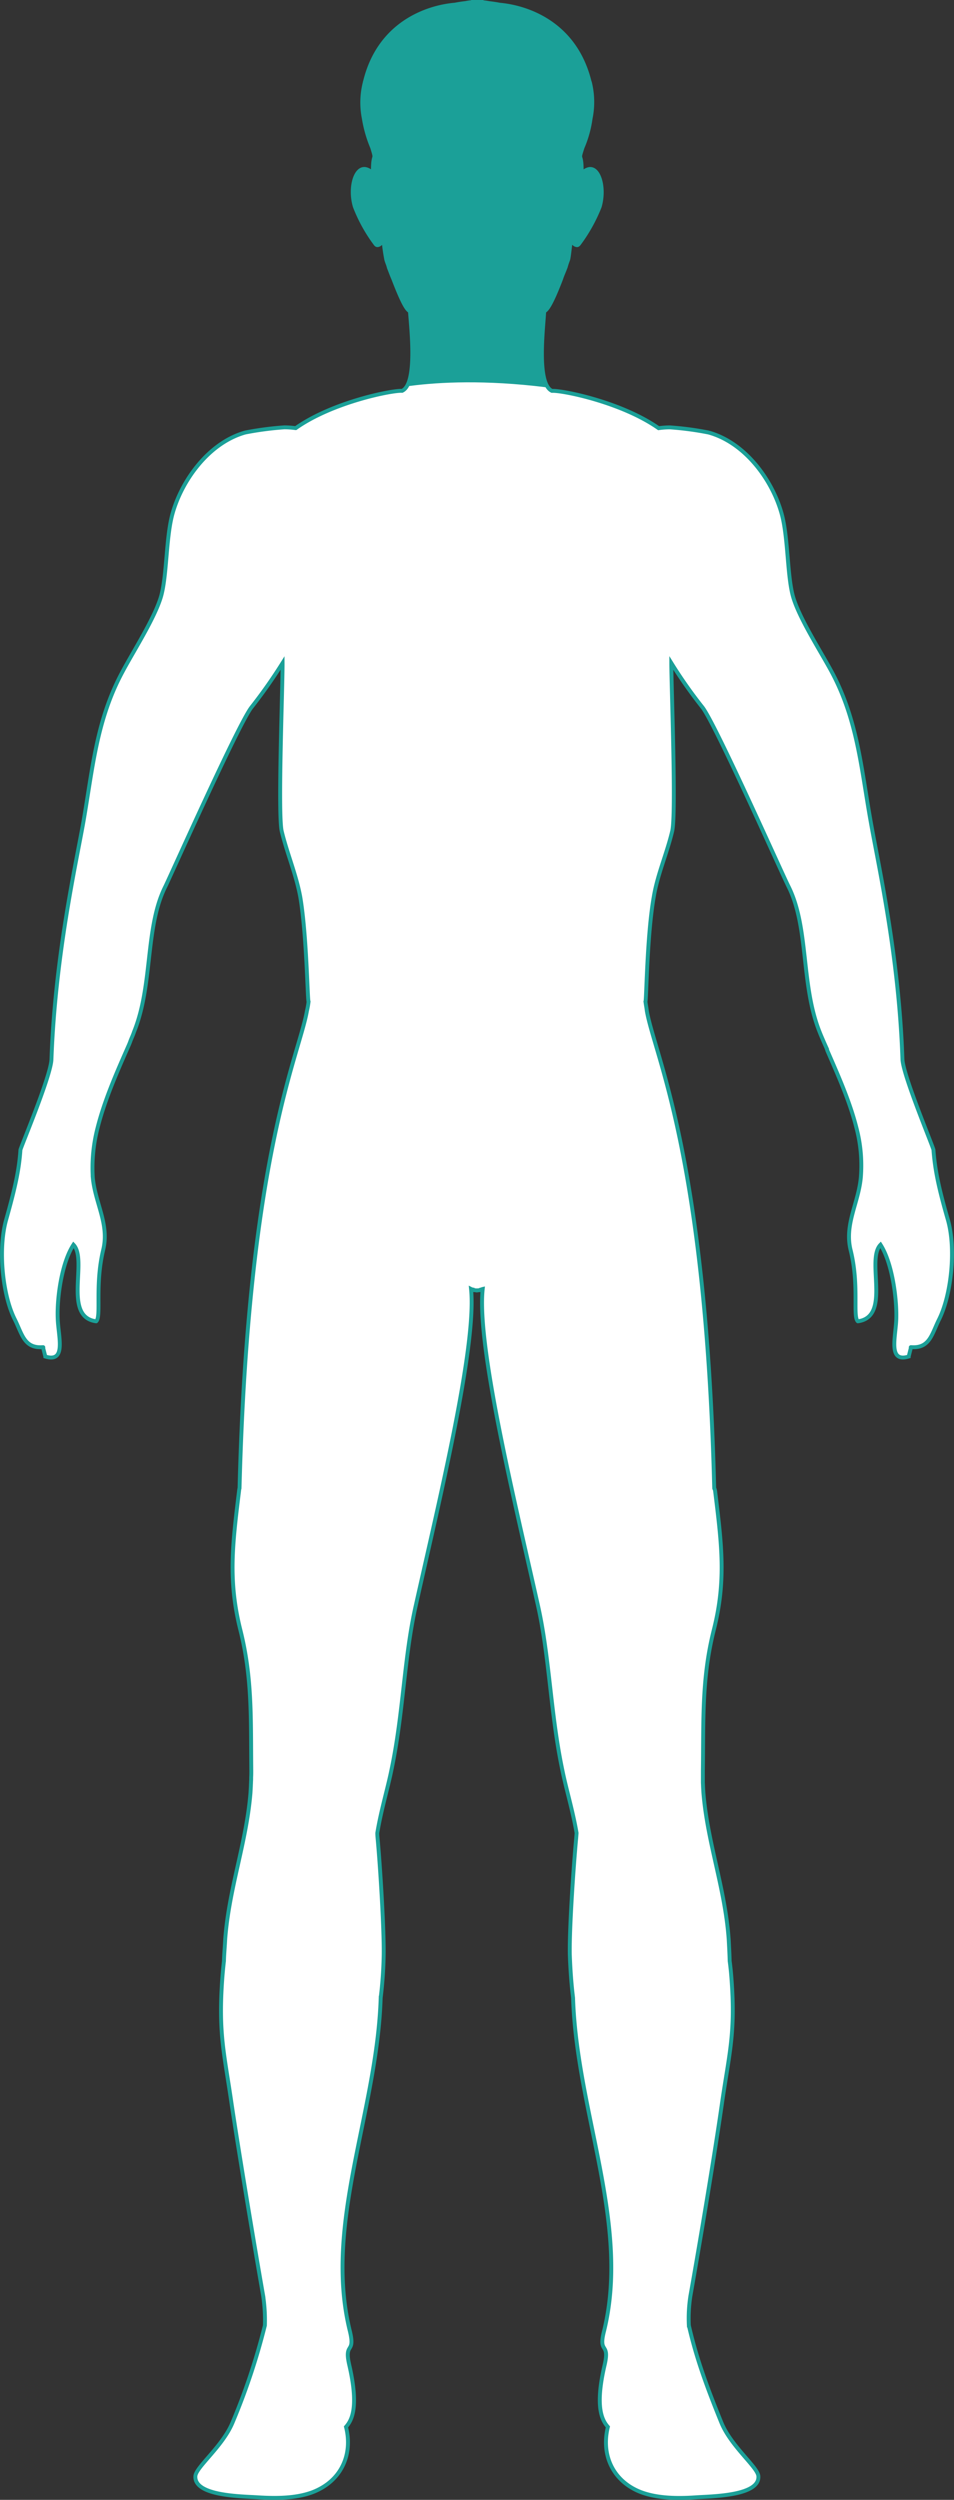 <?xml version="1.0" encoding="UTF-8"?> <svg xmlns="http://www.w3.org/2000/svg" xmlns:xlink="http://www.w3.org/1999/xlink" width="244.953" height="641.251" viewBox="0 0 244.953 641.251"><rect x="0" y="0" width="244.953" height="641.251" fill="#333333" stroke="none"/><defs><style>.a,.b{fill:#fff;stroke-miterlimit:10;}.a{stroke:#051622;}.b{stroke:#1ba098;}.c{clip-path:url(#a);}.d{fill:#1ba098;}</style><clipPath id="a"><path class="a" d="M284.289,323.75c-2.41-8.349-3.319-12.89-3.7-17.885.279.035-7.755-18.933-7.965-23.265-.908-26.758-6.183-49.744-8.174-61.132-2.41-13.484-3.353-25.885-9.956-38.216-2.829-5.275-8.419-13.868-9.991-19.457-1.467-5.31-1.223-14.881-2.83-20.924-2.306-8.628-9.257-18.409-18.794-21.064-1.5-.384-3.354-.943-5.31-1.292a1.945,1.945,0,0,1-.175.279,26.434,26.434,0,0,0-4.471-.314,20.24,20.24,0,0,0-2.9.21c-9.606-6.742-24.872-9.746-27.387-9.571-4.017-1.817-2.2-16.139-1.991-20.435h0c.7-.279,1.782-1.642,4.332-8.279.314-.978.734-1.851,1.118-2.9a1.18,1.18,0,0,0,.1-.279c.175-.629.349-1.118.594-1.782.21-.629.419-3.144.7-4.96a1.584,1.584,0,0,0,.035-.349c.279.943.978,1.607,1.572,1.607.175,0,.384-.21.489-.349a41.373,41.373,0,0,0,5.31-9.537c1.362-4.681-.1-10.026-2.69-9.641a3.086,3.086,0,0,0-1.956,1.293c.14-6.113-1.048-2.83.21-6.742,0-.035.035-.07.035-.1a28.721,28.721,0,0,0,2.061-7.441,20.921,20.921,0,0,0-.175-9.187,2.409,2.409,0,0,0-.1-.279c-3.7-14.846-15.824-19.038-23.055-19.7-.908-.175-1.886-.314-2.76-.419a17.693,17.693,0,0,0-1.921-.245V11.35h-2.166v.035a11.845,11.845,0,0,0-1.921.245c-.943.1-1.817.245-2.76.419-7.231.629-19.422,4.856-23.055,19.7a.658.658,0,0,0-.07.279,20.775,20.775,0,0,0-.245,9.187,32.592,32.592,0,0,0,2.131,7.441.128.128,0,0,1,.035.1c1.188,3.912.07.594.175,6.742a3.027,3.027,0,0,0-1.956-1.293c-2.62-.384-4.087,4.96-2.69,9.641a40.018,40.018,0,0,0,5.275,9.537c.1.14.279.349.489.349.524.035,1.293-.629,1.572-1.607a2.7,2.7,0,0,0,.035.349,47.47,47.47,0,0,0,.7,4.96c.175.664.419,1.153.594,1.782a1.568,1.568,0,0,1,.07.279c.419,1.048.734,1.956,1.153,2.9,2.55,6.637,3.563,8,4.262,8.279h0c.279,4.332,1.991,18.654-2.026,20.435-2.445-.175-17.781,2.83-27.317,9.571a20.986,20.986,0,0,0-2.9-.21,26.591,26.591,0,0,0-4.506.314,1.949,1.949,0,0,0-.175-.279c-1.991.314-3.808.908-5.38,1.292C94.4,124.461,87.445,134.277,85.14,142.87c-1.607,6.043-1.362,15.615-2.864,20.925-1.607,5.589-7.161,14.183-9.956,19.457-6.637,12.331-7.615,24.732-9.956,38.216C60.338,232.891,55.1,255.877,54.12,282.6c-.14,4.332-8.209,23.335-7.965,23.265-.349,5.03-1.327,9.571-3.668,17.885-2.1,7.476-.943,19.248,2.2,25.5,1.921,3.808,2.41,7.545,7.266,7.161.1,0,.1.07.035.175.559,2.2.559,2.236.559,2.236,5.484,1.677,3.319-5.17,3.179-9.781-.21-5.275,1.013-14.252,4.052-18.9,3.7,3.843-2.655,18.165,5.519,19.6.314.035-.035.035.314.035,1.362-1.223-.384-9.152,1.782-18.27,1.642-6.6-2.026-11.982-2.655-18.549a40.7,40.7,0,0,1,1.223-12.785h0c1.712-6.812,4.681-13.659,7.406-19.842.175-.384.279-.629.384-.873.175-.384.419-.943.559-1.327.314-.908.734-1.712,1.013-2.585,4.925-12.121,2.76-26.828,8.069-37.343,1.782-3.7,18.549-41.22,22.042-45.866a130.121,130.121,0,0,0,8.034-11.423c.035,6.008-.244,24.453-1.327,23.929,1.292,5.554.07,15.126,1.118,19.283,1.4,5.729,3.7,11.074,4.751,16.8,1.677,9.886,1.851,26.549,2.131,26.863a19.979,19.979,0,0,1-.419,2.375c-2.026,11.563-15.056,36.958-17.292,121.914-.035,1.258,0,0-.14,1.258-1.677,13.694-2.83,22.986.349,35.666,3.074,12.261,2.655,22.776,2.795,36.05,0,.664,0,1.153-.035,1.677,0,.489,0,.838-.035,1.188,0,.454-.035.7-.035,1.013-.035.664-.07,1.223-.1,1.782-1.048,12.925-5.554,24.592-6.5,37.692-.1,1.956-.279,3.843-.314,5.484-.175,1.5-.314,2.969-.419,4.367-1.048,14.182.489,19.213,2.375,32.243,1.886,12.576,5.834,36.26,8.1,49.185a42.461,42.461,0,0,1,.454,7.685A169.334,169.334,0,0,1,100.65,632.2c-2.515,6.148-9.362,11.423-9.571,13.8-.349,5.17,11.982,5.17,16.034,5.449,5.1.314,11.248.314,15.789-2.1,6.008-3.109,8.523-9.362,6.847-15.964,1.537-1.747,3.319-5.135.838-15.894-1.4-6.043,1.642-2.62.14-8.733-6.777-27.527,7.021-56.171,7.93-85.445a103.908,103.908,0,0,0,.769-11.039c.1-6.812-.943-23.3-1.572-29.937-.035-.419-.07-.768-.07-1.292.943-5.764,2.655-11.388,3.6-16.034,3.109-14.567,3.249-28.994,6.288-42.338,5.9-26.444,15.685-66.476,14.183-81.183a1.479,1.479,0,0,0,.419.14v.175a.77.77,0,0,0,.279-.035,4.911,4.911,0,0,0,.629.07.352.352,0,0,1,.1.035h.07c.035,0,.14,0,.175-.035a4.917,4.917,0,0,0,.629-.07c.1.035.175,0,.279.035v-.175c.14-.035.245-.1.419-.14-1.572,14.707,8.279,54.739,14.183,81.183,3,13.344,3.214,27.771,6.288,42.338.943,4.681,2.655,10.305,3.633,16.034-.035.524-.07.873-.1,1.292-.629,6.637-1.782,23.125-1.642,29.937.14,3.773.384,7.371.838,11.039.908,29.273,14.707,57.953,7.965,85.445-1.572,6.113,1.537,2.69.14,8.733-2.515,10.724-.7,14.148.838,15.894-1.642,6.6.8,12.82,6.777,15.964,4.541,2.41,10.794,2.445,15.789,2.1,4.017-.279,16.453-.314,16.069-5.449-.21-2.34-7.056-7.65-9.537-13.8-3.843-9.432-6.462-16.733-8.314-24.837a37,37,0,0,1,.419-7.685c2.306-12.925,6.288-36.644,8.069-49.185,1.886-13.03,3.528-18.06,2.445-32.243-.1-1.362-.244-2.83-.454-4.367-.035-1.642-.14-3.528-.244-5.484-.908-13.1-5.449-24.767-6.5-37.692-.035-.559-.07-1.118-.1-1.782,0-.279-.035-.559-.035-1.013v-2.864c.175-13.274-.279-23.789,2.795-36.05,3.214-12.68,2.026-21.973.349-35.666-.245-1.258-.21,0-.245-1.258-2.166-84.956-15.265-110.351-17.292-121.914-.1-.873-.245-1.537-.349-2.375.245-.349.384-17.012,2.131-26.863.943-5.729,3.354-11.074,4.716-16.8,1.083-4.157-.175-13.728,1.118-19.283-1.083.489-1.327-17.92-1.327-23.929a121.082,121.082,0,0,0,8.034,11.423C224.8,196.981,241.5,234.5,243.349,238.2c5.31,10.55,3.144,25.221,8,37.343.349.908.7,1.677,1.083,2.585.175.384.419.943.594,1.327a6.007,6.007,0,0,1,.314.873c2.69,6.183,5.764,13.03,7.476,19.842h0a37.76,37.76,0,0,1,1.118,12.785c-.629,6.567-4.227,11.982-2.62,18.549,2.271,9.082.489,17.047,1.851,18.27.349,0,0,0,.314-.035,8.174-1.467,1.747-15.755,5.519-19.6,2.969,4.611,4.192,13.624,4.052,18.9-.1,4.611-2.271,11.458,3.179,9.781,0,0,0-.035.559-2.236-.035-.07-.07-.175.035-.175,4.821.384,5.31-3.354,7.231-7.161C285.162,342.963,286.42,331.226,284.289,323.75Z" transform="translate(-41.426 -11.35)"></path></clipPath></defs><g transform="translate(0.516 0.5)"><path class="b" d="M284.289,323.75c-2.41-8.349-3.319-12.89-3.7-17.885.279.035-7.755-18.933-7.965-23.265-.908-26.758-6.183-49.744-8.174-61.132-2.41-13.484-3.353-25.885-9.956-38.216-2.829-5.275-8.419-13.868-9.991-19.457-1.467-5.31-1.223-14.881-2.83-20.924-2.306-8.628-9.257-18.409-18.794-21.064a79.251,79.251,0,0,0-9.956-1.327,20.24,20.24,0,0,0-2.9.21c-9.606-6.742-24.872-9.746-27.387-9.571-4.017-1.817-2.2-16.139-1.991-20.435h0c.7-.279,1.782-1.642,4.332-8.279.314-.978.734-1.851,1.118-2.9a1.18,1.18,0,0,0,.1-.279c.175-.629.349-1.118.594-1.782.21-.629.419-3.144.7-4.96a1.584,1.584,0,0,0,.035-.349c.279.943.978,1.607,1.572,1.607.175,0,.384-.21.489-.349a41.373,41.373,0,0,0,5.31-9.537c1.362-4.681-.1-10.026-2.69-9.641a3.086,3.086,0,0,0-1.956,1.293c.14-6.113-1.048-2.83.21-6.742,0-.035.035-.07.035-.1a28.721,28.721,0,0,0,2.061-7.441,20.921,20.921,0,0,0-.175-9.187,2.409,2.409,0,0,0-.1-.279c-3.7-14.846-15.824-19.038-23.055-19.7-.908-.175-1.886-.314-2.76-.419a17.693,17.693,0,0,0-1.921-.245V11.35h-2.166v.035a11.845,11.845,0,0,0-1.921.245c-.943.1-1.817.245-2.76.419-7.231.629-19.422,4.856-23.055,19.7a.658.658,0,0,0-.07.279,20.775,20.775,0,0,0-.245,9.187,32.592,32.592,0,0,0,2.131,7.441.128.128,0,0,1,.035.1c1.188,3.912.07.594.175,6.742a3.027,3.027,0,0,0-1.956-1.293c-2.62-.384-4.087,4.96-2.69,9.641a40.018,40.018,0,0,0,5.275,9.537c.1.14.279.349.489.349.524.035,1.293-.629,1.572-1.607a2.7,2.7,0,0,0,.035.349,47.47,47.47,0,0,0,.7,4.96c.175.664.419,1.153.594,1.782a1.568,1.568,0,0,1,.07.279c.419,1.048.734,1.956,1.153,2.9,2.55,6.637,3.563,8,4.262,8.279h0c.279,4.332,1.991,18.654-2.026,20.435-2.445-.175-17.781,2.83-27.317,9.571a20.986,20.986,0,0,0-2.9-.21,81.782,81.782,0,0,0-10.061,1.327C94.4,124.461,87.445,134.277,85.14,142.87c-1.607,6.043-1.362,15.615-2.864,20.925-1.607,5.589-7.161,14.183-9.956,19.457-6.637,12.331-7.615,24.732-9.956,38.216C60.338,232.891,55.1,255.877,54.12,282.6c-.14,4.332-8.209,23.335-7.965,23.265-.349,5.03-1.327,9.571-3.668,17.885-2.1,7.476-.943,19.248,2.2,25.5,1.921,3.808,2.41,7.545,7.266,7.161.1,0,.1.07.035.175.559,2.2.559,2.236.559,2.236,5.484,1.677,3.319-5.17,3.179-9.781-.21-5.275,1.013-14.252,4.052-18.9,3.7,3.843-2.655,18.165,5.519,19.6.314.035-.035.035.314.035,1.362-1.223-.384-9.152,1.782-18.27,1.642-6.6-2.026-11.982-2.655-18.549a40.7,40.7,0,0,1,1.223-12.785h0c1.712-6.812,4.681-13.659,7.406-19.842.175-.384.279-.629.384-.873.175-.384.419-.943.559-1.327.314-.908.734-1.712,1.013-2.585,4.925-12.121,2.76-26.828,8.069-37.343,1.782-3.7,18.549-41.22,22.042-45.866a130.121,130.121,0,0,0,8.034-11.423c.035,6.008-1.258,39.054-.21,43.211,1.4,5.729,3.7,11.074,4.751,16.8,1.677,9.886,1.851,26.549,2.131,26.863a19.979,19.979,0,0,1-.419,2.375c-2.026,11.563-15.056,36.958-17.292,121.914-.035,1.258,0,0-.14,1.258-1.677,13.694-2.83,22.986.349,35.666,3.074,12.261,2.655,22.776,2.795,36.05,0,.664,0,1.153-.035,1.677,0,.489,0,.838-.035,1.188,0,.454-.035.7-.035,1.013-.035.664-.07,1.223-.1,1.782-1.048,12.925-5.554,24.592-6.5,37.692-.1,1.956-.279,3.843-.314,5.484-.175,1.5-.314,2.969-.419,4.367-1.048,14.182.489,19.213,2.375,32.243,1.886,12.576,5.834,36.26,8.1,49.185a42.461,42.461,0,0,1,.454,7.685A169.334,169.334,0,0,1,100.65,632.2c-2.515,6.148-9.362,11.423-9.571,13.8-.349,5.17,11.982,5.17,16.034,5.449,5.1.314,11.248.314,15.789-2.1,6.008-3.109,8.523-9.362,6.847-15.964,1.537-1.747,3.319-5.135.838-15.894-1.4-6.043,1.642-2.62.14-8.733-6.777-27.527,7.021-56.171,7.93-85.445a103.908,103.908,0,0,0,.769-11.039c.1-6.812-.943-23.3-1.572-29.937-.035-.419-.07-.768-.07-1.292.943-5.764,2.655-11.388,3.6-16.034,3.109-14.567,3.249-28.994,6.288-42.338,5.9-26.444,15.685-66.476,14.183-81.183a1.479,1.479,0,0,0,.419.14v.175a.77.77,0,0,0,.279-.035,4.911,4.911,0,0,0,.629.07.352.352,0,0,1,.1.035h.07c.035,0,.14,0,.175-.035a4.917,4.917,0,0,0,.629-.07c.1.035.175,0,.279.035v-.175c.14-.035.245-.1.419-.14-1.572,14.707,8.279,54.739,14.183,81.183,3,13.344,3.214,27.771,6.288,42.338.943,4.681,2.655,10.305,3.633,16.034-.035.524-.07.873-.1,1.292-.629,6.637-1.782,23.125-1.642,29.937.14,3.773.384,7.371.838,11.039.908,29.273,14.707,57.953,7.965,85.445-1.572,6.113,1.537,2.69.14,8.733-2.515,10.724-.7,14.148.838,15.894-1.642,6.6.8,12.82,6.777,15.964,4.541,2.41,10.794,2.445,15.789,2.1,4.017-.279,16.453-.314,16.069-5.449-.21-2.34-7.056-7.65-9.537-13.8-3.843-9.432-6.462-16.733-8.314-24.837a37,37,0,0,1,.419-7.685c2.306-12.925,6.288-36.644,8.069-49.185,1.886-13.03,3.528-18.06,2.445-32.243-.1-1.362-.244-2.83-.454-4.367-.035-1.642-.14-3.528-.244-5.484-.908-13.1-5.449-24.767-6.5-37.692-.035-.559-.07-1.118-.1-1.782,0-.279-.035-.559-.035-1.013v-2.864c.175-13.274-.279-23.789,2.795-36.05,3.214-12.68,2.026-21.973.349-35.666-.245-1.258-.21,0-.245-1.258-2.166-84.956-15.265-110.351-17.292-121.914-.1-.873-.245-1.537-.349-2.375.245-.349.384-17.012,2.131-26.863.943-5.729,3.354-11.074,4.716-16.8,1.083-4.157-.21-37.2-.21-43.211a121.082,121.082,0,0,0,8.034,11.423C224.8,196.981,241.5,234.5,243.349,238.2c5.31,10.55,3.144,25.221,8,37.343.349.908.7,1.677,1.083,2.585.175.384.419.943.594,1.327a6.007,6.007,0,0,1,.314.873c2.69,6.183,5.764,13.03,7.476,19.842h0a37.76,37.76,0,0,1,1.118,12.785c-.629,6.567-4.227,11.982-2.62,18.549,2.271,9.082.489,17.047,1.851,18.27.349,0,0,0,.314-.035,8.174-1.467,1.747-15.755,5.519-19.6,2.969,4.611,4.192,13.624,4.052,18.9-.1,4.611-2.271,11.458,3.179,9.781,0,0,0-.035.559-2.236-.035-.07-.07-.175.035-.175,4.821.384,5.31-3.354,7.231-7.161C285.162,342.963,286.42,331.226,284.289,323.75Z" transform="translate(-41.426 -11.35)"></path><g class="c" transform="translate(0 0)"><path class="d" d="M1771.711,895.2s18.734-5.9,52.85,0,27.956-115.978,27.956-115.978l-111.367,2.7Z" transform="translate(-1675.759 -795.005)"></path></g></g></svg> 